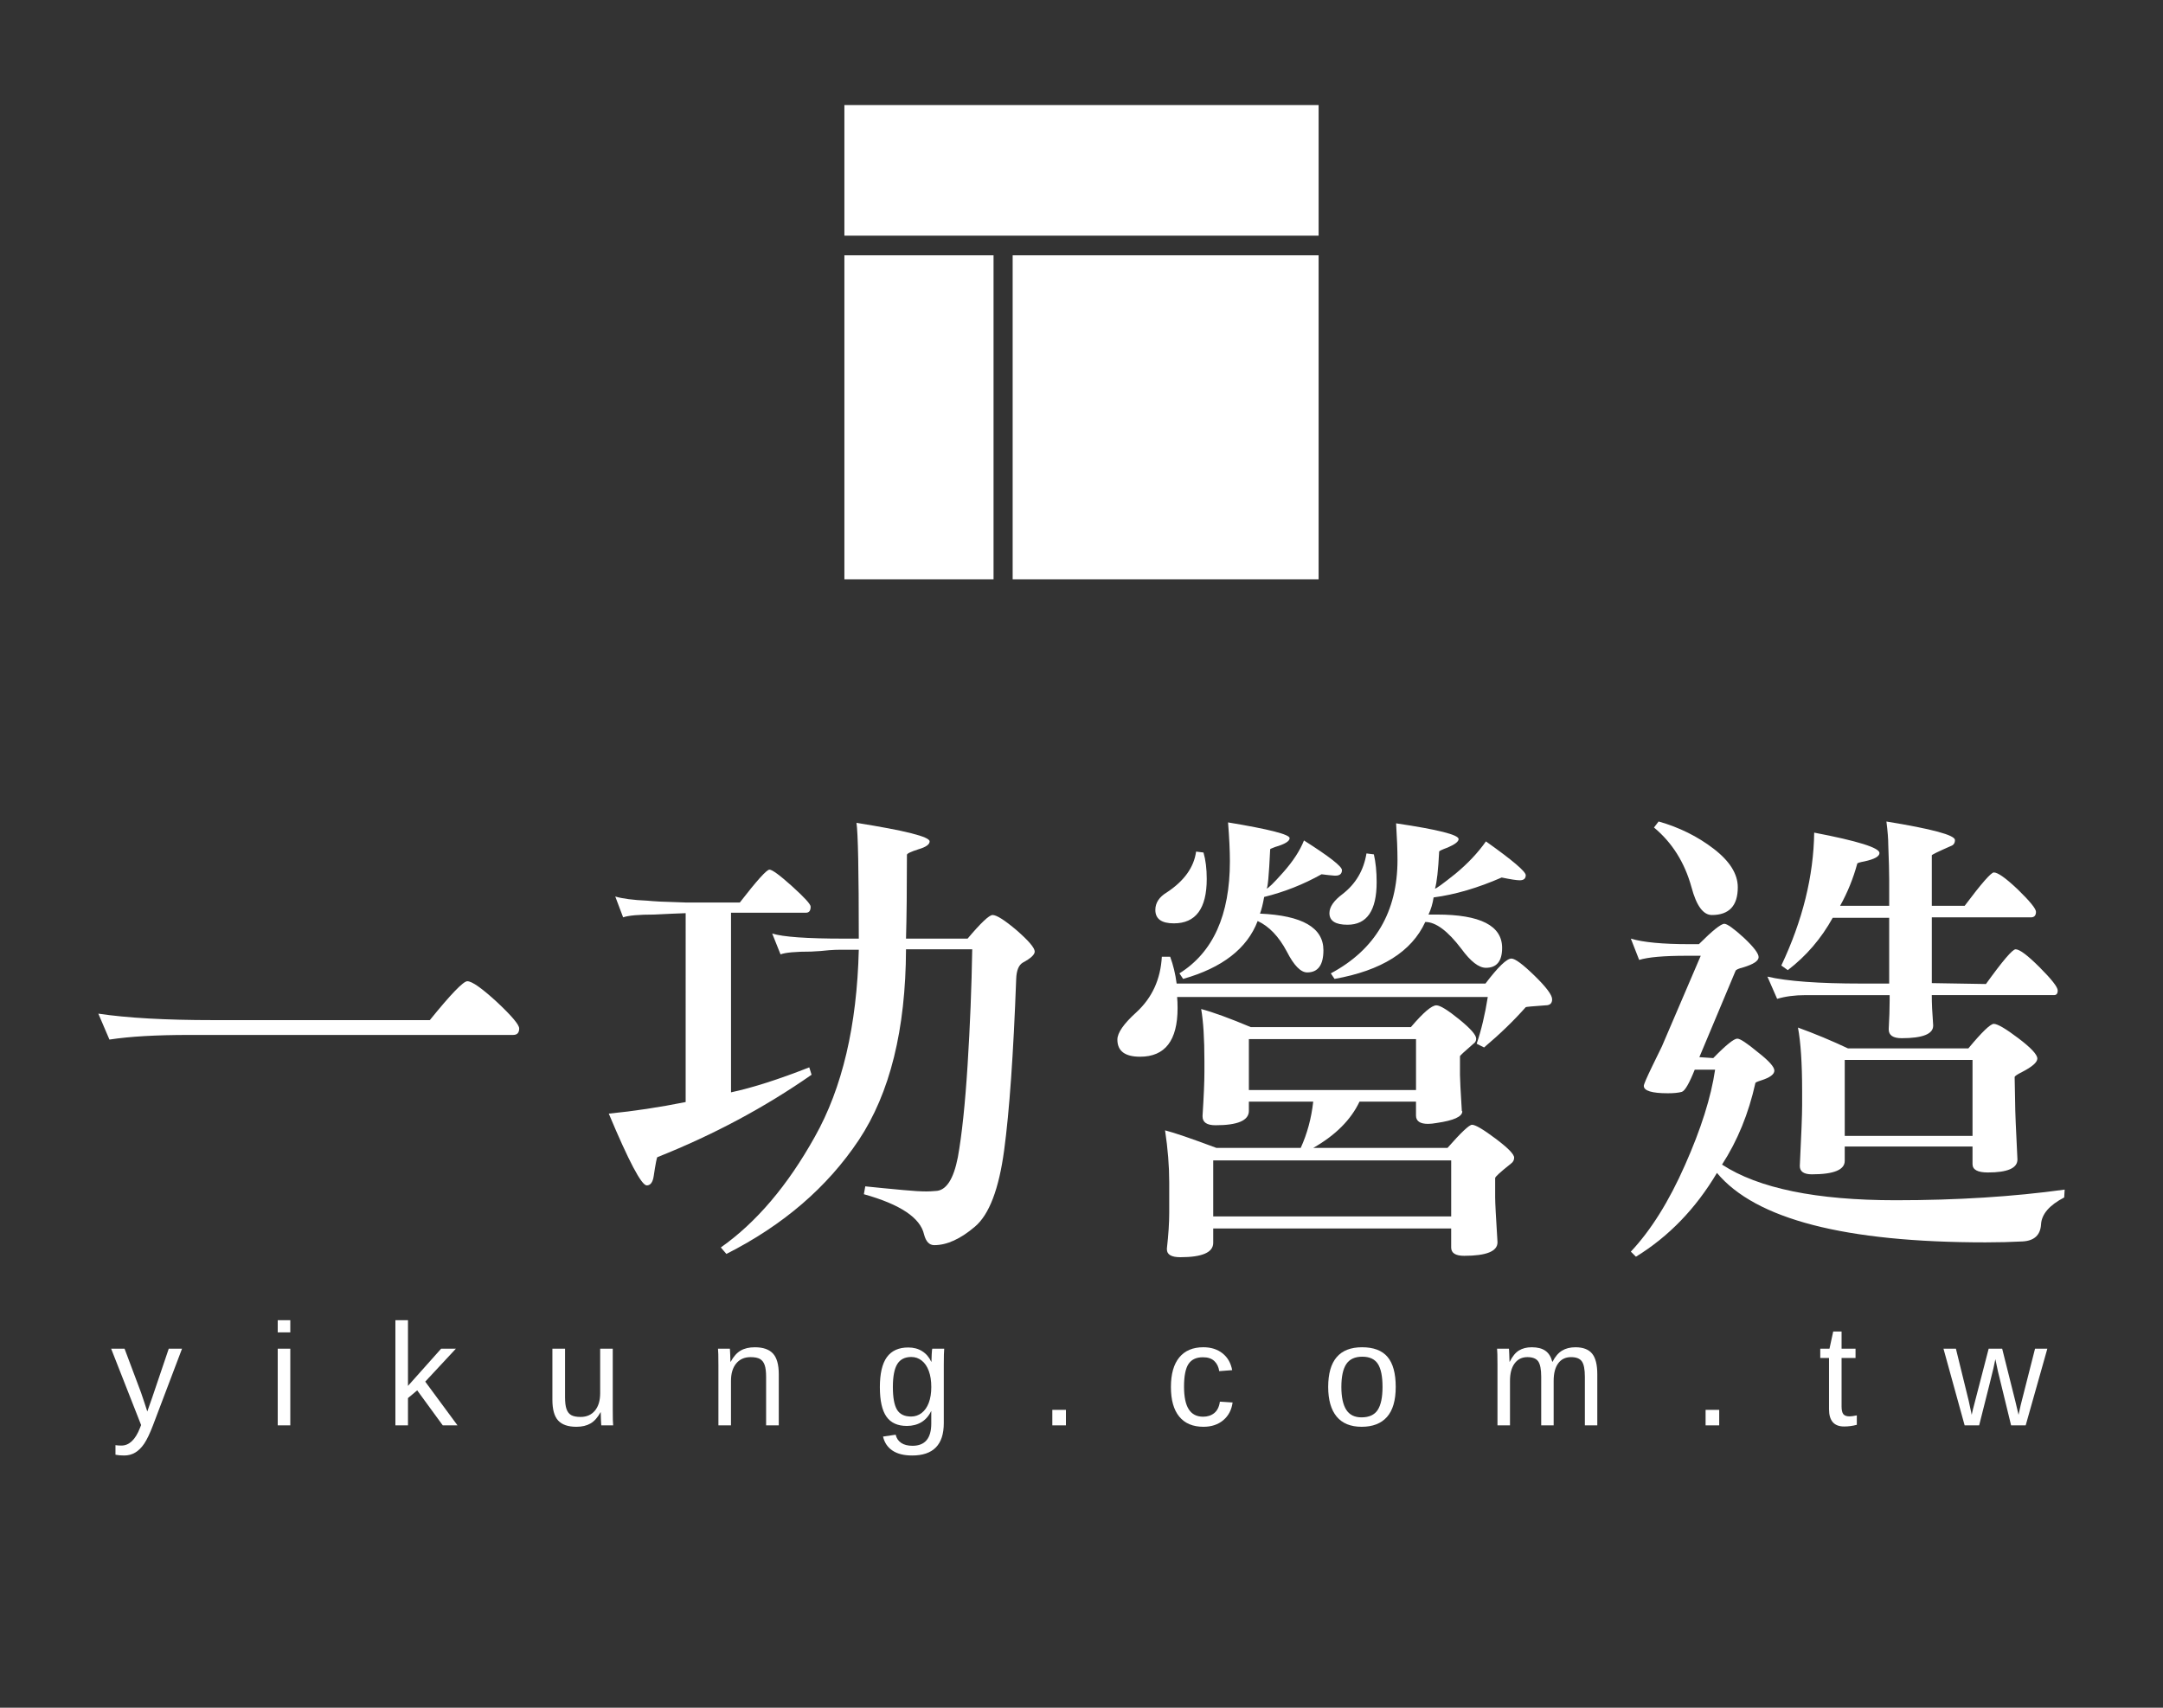 <?xml version="1.0" encoding="utf-8"?>
<!-- Generator: Adobe Illustrator 16.0.0, SVG Export Plug-In . SVG Version: 6.00 Build 0)  -->
<!DOCTYPE svg PUBLIC "-//W3C//DTD SVG 1.1//EN" "http://www.w3.org/Graphics/SVG/1.1/DTD/svg11.dtd">
<svg version="1.1" id="圖層_1" xmlns="http://www.w3.org/2000/svg" xmlns:xlink="http://www.w3.org/1999/xlink" x="0px" y="0px"
	 width="190px" height="150px" viewBox="0 -40 190 150" enable-background="new 0 -40 190 150" xml:space="preserve">
<rect x="0" y="-40" width="190" height="150" fill="#333333" stroke="none"/>
<path fill="none" d="M-57-393"/>
<path fill="none" d="M-57,465.898"/>
<g>
	<rect x="74.172" y="-30.773" fill="#FFFFFF" width="41.656" height="11.473"/>
	<rect x="74.172" y="-17.574" fill="#FFFFFF" width="13.102" height="28.457"/>
	<rect x="88.953" y="-17.574" fill="#FFFFFF" width="26.875" height="28.457"/>
</g>
<g>
	<g>
		<path fill="#FFFFFF" d="M10.905,87.845c-0.304,0-0.558-0.024-0.762-0.068v-0.84c0.155,0.025,0.328,0.036,0.516,0.036
			c0.687,0,1.231-0.512,1.632-1.537l0.104-0.268l-2.632-6.705h1.178l1.398,3.723c0.021,0.059,0.045,0.127,0.075,0.208
			c0.027,0.081,0.119,0.353,0.274,0.813c0.156,0.461,0.24,0.718,0.251,0.772l0.432-1.227l1.453-4.289h1.166l-2.553,6.735
			c-0.274,0.717-0.53,1.252-0.767,1.604c-0.237,0.35-0.501,0.611-0.789,0.784S11.269,87.845,10.905,87.845z"/>
		<path fill="#FFFFFF" d="M24.396,77.03v-1.07H25.5v1.07H24.396z M24.396,85.198v-6.735H25.5v6.735H24.396z"/>
		<path fill="#FFFFFF" d="M38.892,85.198l-2.245-3.075l-0.81,0.679v2.396h-1.105V75.96h1.105v5.771l2.914-3.268h1.295l-2.693,2.894
			l2.834,3.842H38.892z"/>
		<path fill="#FFFFFF" d="M49.634,78.463v4.271c0,0.443,0.043,0.789,0.129,1.033c0.086,0.245,0.223,0.422,0.411,0.529
			c0.188,0.108,0.464,0.162,0.828,0.162c0.531,0,0.951-0.186,1.258-0.555s0.46-0.882,0.46-1.537v-3.903h1.105v5.297
			c0,0.784,0.011,1.265,0.036,1.438h-1.043c-0.005-0.02-0.009-0.077-0.012-0.167c-0.005-0.092-0.011-0.196-0.017-0.315
			c-0.007-0.118-0.013-0.341-0.021-0.669H52.75c-0.254,0.466-0.547,0.795-0.881,0.986c-0.333,0.193-0.747,0.29-1.241,0.29
			c-0.729,0-1.262-0.185-1.599-0.551c-0.338-0.367-0.506-0.975-0.506-1.822v-4.487H49.634z"/>
		<path fill="#FFFFFF" d="M67.296,85.198v-4.271c0-0.442-0.043-0.788-0.129-1.031c-0.086-0.244-0.223-0.422-0.411-0.53
			c-0.189-0.106-0.464-0.161-0.828-0.161c-0.531,0-0.95,0.184-1.257,0.554c-0.308,0.37-0.461,0.882-0.461,1.538v3.902h-1.104v-5.297
			c0-0.784-0.012-1.265-0.036-1.438h1.044c0.003,0.021,0.007,0.077,0.012,0.168c0.003,0.091,0.009,0.195,0.015,0.314
			c0.007,0.118,0.014,0.341,0.021,0.669h0.019c0.254-0.465,0.547-0.794,0.88-0.986c0.334-0.194,0.747-0.29,1.243-0.29
			c0.728,0,1.259,0.185,1.597,0.552c0.337,0.367,0.508,0.975,0.508,1.821v4.487H67.296z"/>
		<path fill="#FFFFFF" d="M80.125,87.845c-0.725,0-1.3-0.144-1.731-0.434c-0.429-0.287-0.704-0.697-0.828-1.229l1.11-0.163
			c0.073,0.313,0.236,0.552,0.487,0.721c0.253,0.168,0.582,0.252,0.991,0.252c1.1,0,1.65-0.654,1.65-1.961v-1.083h-0.013
			c-0.207,0.431-0.494,0.755-0.858,0.974c-0.365,0.217-0.789,0.326-1.275,0.326c-0.814,0-1.413-0.273-1.796-0.822
			c-0.381-0.546-0.573-1.408-0.573-2.582c0-1.191,0.205-2.07,0.615-2.638c0.412-0.565,1.037-0.849,1.878-0.849
			c0.469,0,0.877,0.107,1.221,0.326c0.348,0.219,0.613,0.527,0.802,0.931h0.014c0-0.123,0.006-0.34,0.023-0.648
			c0.016-0.306,0.032-0.474,0.049-0.503h1.05c-0.024,0.225-0.037,0.688-0.037,1.396v5.148
			C82.903,86.897,81.978,87.845,80.125,87.845z M81.805,81.831c0-0.548-0.073-1.02-0.22-1.417c-0.148-0.396-0.354-0.699-0.624-0.909
			c-0.268-0.21-0.571-0.313-0.911-0.313c-0.564,0-0.975,0.207-1.231,0.621c-0.258,0.417-0.388,1.089-0.388,2.019
			c0,0.921,0.121,1.583,0.361,1.986c0.241,0.401,0.654,0.604,1.241,0.604c0.348,0,0.655-0.104,0.926-0.313
			c0.271-0.207,0.478-0.505,0.626-0.893C81.731,82.828,81.805,82.366,81.805,81.831z"/>
		<path fill="#FFFFFF" d="M92.437,85.198v-1.362h1.195v1.362H92.437z"/>
		<path fill="#FFFFFF" d="M104.007,81.799c0,0.897,0.139,1.563,0.417,1.993c0.277,0.431,0.697,0.646,1.258,0.646
			c0.392,0,0.721-0.107,0.985-0.324c0.262-0.216,0.427-0.546,0.488-0.995l1.115,0.075c-0.086,0.648-0.358,1.164-0.815,1.55
			c-0.459,0.386-1.04,0.579-1.742,0.579c-0.93,0-1.638-0.298-2.127-0.894c-0.489-0.595-0.731-1.464-0.731-2.604
			c0-1.133,0.244-1.999,0.735-2.595c0.491-0.595,1.193-0.893,2.111-0.893c0.679,0,1.24,0.18,1.688,0.535
			c0.45,0.356,0.729,0.85,0.846,1.476l-1.136,0.088c-0.057-0.374-0.201-0.671-0.435-0.89c-0.233-0.22-0.565-0.33-0.995-0.33
			c-0.586,0-1.009,0.196-1.27,0.591C104.137,80.201,104.007,80.866,104.007,81.799z"/>
		<path fill="#FFFFFF" d="M122.602,81.825c0,1.178-0.257,2.056-0.766,2.633c-0.513,0.577-1.254,0.865-2.229,0.865
			c-0.969,0-1.701-0.3-2.197-0.898c-0.494-0.6-0.741-1.468-0.741-2.6c0-2.325,0.991-3.487,2.976-3.487
			c1.014,0,1.762,0.284,2.239,0.85C122.363,79.755,122.602,80.634,122.602,81.825z M121.442,81.825c0-0.93-0.137-1.606-0.409-2.026
			c-0.271-0.422-0.728-0.632-1.371-0.632c-0.645,0-1.113,0.215-1.401,0.645c-0.287,0.428-0.434,1.101-0.434,2.014
			c0,0.888,0.145,1.555,0.427,2.001c0.285,0.446,0.73,0.668,1.342,0.668c0.663,0,1.137-0.216,1.42-0.646
			S121.442,82.74,121.442,81.825z"/>
		<path fill="#FFFFFF" d="M135.381,85.198v-4.271c0-0.65-0.089-1.102-0.264-1.35c-0.177-0.249-0.493-0.373-0.951-0.373
			c-0.472,0-0.843,0.183-1.117,0.548c-0.275,0.365-0.41,0.879-0.41,1.544v3.902h-1.099v-5.297c0-0.784-0.013-1.265-0.036-1.438
			h1.043c0.004,0.021,0.008,0.077,0.013,0.168c0.003,0.091,0.008,0.195,0.014,0.314c0.007,0.118,0.015,0.341,0.023,0.669h0.017
			c0.237-0.478,0.51-0.81,0.817-0.996c0.306-0.186,0.681-0.28,1.122-0.28c0.503,0,0.899,0.101,1.193,0.306
			c0.293,0.203,0.494,0.527,0.61,0.971h0.019c0.228-0.452,0.506-0.778,0.831-0.978c0.323-0.199,0.718-0.299,1.183-0.299
			c0.668,0,1.157,0.186,1.461,0.555c0.306,0.369,0.458,0.975,0.458,1.818v4.487h-1.092v-4.271c0-0.65-0.088-1.102-0.265-1.35
			c-0.176-0.249-0.492-0.373-0.95-0.373c-0.483,0-0.858,0.182-1.126,0.545c-0.269,0.362-0.4,0.878-0.4,1.547v3.902H135.381z"/>
		<path fill="#FFFFFF" d="M149.821,85.198v-1.362h1.196v1.362H149.821z"/>
		<path fill="#FFFFFF" d="M163.105,85.149c-0.365,0.099-0.737,0.148-1.117,0.148c-0.885,0-1.325-0.507-1.325-1.523v-4.496h-0.769
			v-0.815h0.81l0.327-1.508h0.735v1.508h1.227v0.815h-1.227v4.252c0,0.324,0.052,0.552,0.155,0.683
			c0.105,0.129,0.286,0.195,0.544,0.195c0.146,0,0.36-0.029,0.64-0.088V85.149z"/>
		<path fill="#FFFFFF" d="M177.938,85.198h-1.281l-1.16-4.762l-0.222-1.053c-0.036,0.188-0.094,0.455-0.171,0.807
			c-0.079,0.351-0.496,2.021-1.253,5.008h-1.275l-1.859-6.735h1.092l1.124,4.576c0.027,0.1,0.116,0.51,0.264,1.231l0.104-0.46
			l1.386-5.348h1.186l1.159,4.626l0.28,1.182l0.191-0.864l1.257-4.943h1.081L177.938,85.198z"/>
	</g>
	<path fill="#FFFFFF" d="M16.608,50.905c-2.901,0-5.232,0.136-6.995,0.407l-0.976-2.278c2.521,0.38,5.896,0.569,10.127,0.569h18.992
		c1.844-2.277,2.941-3.416,3.295-3.416c0.406,0,1.273,0.61,2.603,1.83c1.302,1.221,1.952,1.993,1.952,2.318
		c0,0.38-0.177,0.569-0.528,0.569H16.608z"/>
	<path fill="#FFFFFF" d="M57.462,40.331c-1.356,0-2.265,0.081-2.726,0.244l-0.691-1.83c0.624,0.189,1.56,0.312,2.807,0.366
		c0.271,0.027,0.65,0.055,1.139,0.081c1.383,0.055,2.142,0.081,2.277,0.081h4.718c1.491-1.925,2.359-2.888,2.604-2.888
		c0.243,0,0.908,0.488,1.992,1.465c1.084,0.976,1.627,1.572,1.627,1.789c0,0.353-0.136,0.529-0.406,0.529h-6.589v15.779
		c1.897-0.407,4.189-1.139,6.873-2.196l0.203,0.65c-4.121,2.875-8.636,5.287-13.543,7.239c-0.055,0.027-0.162,0.584-0.325,1.668
		c-0.081,0.541-0.284,0.813-0.61,0.813c-0.461,0-1.572-2.102-3.335-6.304c2.196-0.217,4.447-0.556,6.752-1.018V40.209
		C59.44,40.236,58.52,40.277,57.462,40.331z M82.067,69.369c-0.436,0-0.732-0.313-0.896-0.936c-0.325-1.464-2.088-2.644-5.287-3.538
		l0.122-0.691c1.029,0.108,2.142,0.216,3.335,0.325c0.841,0.081,1.518,0.122,2.034,0.122c0.243,0,0.515-0.014,0.813-0.041
		c0.921-0.027,1.571-1.017,1.952-2.969c0.352-1.952,0.637-4.649,0.854-8.093c0.216-3.443,0.353-6.832,0.407-10.167h-5.816
		c-0.027,7.05-1.41,12.635-4.148,16.755c-2.766,4.148-6.643,7.483-11.631,10.005l-0.488-0.569c3.117-2.196,5.869-5.437,8.256-9.72
		c2.412-4.284,3.701-9.761,3.863-16.431h-1.586c-0.325,0-0.665,0.015-1.017,0.041c-0.461,0.055-0.99,0.095-1.586,0.122
		c-1.356,0-2.251,0.081-2.685,0.244l-0.732-1.83c0.948,0.298,3.037,0.447,6.264,0.447h1.342c0-5.911-0.068-9.3-0.203-10.168
		c4.283,0.678,6.426,1.22,6.426,1.627c0,0.271-0.325,0.502-0.976,0.691c-0.679,0.217-1.018,0.38-1.018,0.488
		c0,3.038-0.027,5.491-0.081,7.362h5.409c1.166-1.383,1.897-2.074,2.196-2.074c0.352,0,1.058,0.447,2.115,1.342
		c1.057,0.922,1.586,1.546,1.586,1.871c0,0.271-0.354,0.597-1.058,0.976c-0.354,0.218-0.543,0.691-0.569,1.424
		c-0.244,6.615-0.598,11.631-1.058,15.048c-0.461,3.416-1.315,5.652-2.563,6.71C84.371,68.826,83.178,69.369,82.067,69.369z"/>
	<path fill="#FFFFFF" d="M129.712,51.678c0.406-1.192,0.731-2.562,0.976-4.107h-27.289c0.026,0.271,0.04,0.597,0.04,0.977
		c0,2.847-1.098,4.27-3.294,4.27c-1.329,0-1.993-0.501-1.993-1.504c0-0.597,0.556-1.396,1.668-2.4c1.383-1.273,2.127-2.9,2.236-4.88
		h0.732c0.271,0.732,0.46,1.519,0.569,2.358h27.127c1.11-1.464,1.871-2.196,2.277-2.196c0.325,0,1.003,0.503,2.033,1.505
		c1.03,1.004,1.546,1.695,1.546,2.074c0,0.353-0.19,0.529-0.569,0.529c-1.167,0.081-1.749,0.136-1.749,0.162
		c-1.058,1.193-2.277,2.373-3.66,3.538L129.712,51.678z M103.113,41.104c-1.085,0-1.627-0.393-1.627-1.179
		c0-0.624,0.338-1.139,1.017-1.546c1.518-1.003,2.372-2.196,2.563-3.579l0.65,0.082c0.189,0.651,0.285,1.423,0.285,2.318
		C106.001,39.803,105.038,41.104,103.113,41.104z M115.355,60.828h11.794c1.192-1.355,1.911-2.033,2.155-2.033
		c0.298,0,0.989,0.407,2.074,1.221c1.084,0.813,1.627,1.368,1.627,1.667c0,0.218-0.096,0.393-0.285,0.528
		c-0.922,0.732-1.383,1.153-1.383,1.261v1.709c0,0.46,0.067,1.761,0.204,3.904v0.04c0,0.785-0.977,1.18-2.929,1.18
		c-0.76,0-1.139-0.244-1.139-0.732v-1.667H106.57v1.261c0,0.84-0.963,1.261-2.888,1.261c-0.786,0-1.18-0.231-1.18-0.691
		c0-0.028,0-0.055,0-0.081c0.135-1.193,0.204-2.237,0.204-3.132v-2.685c0-1.409-0.122-2.928-0.366-4.555
		c0.84,0.217,2.345,0.732,4.515,1.545h7.401c0.569-1.246,0.936-2.603,1.099-4.066h-5.653v0.813c0,0.841-0.977,1.261-2.929,1.261
		c-0.76,0-1.139-0.258-1.139-0.773c0-0.026,0-0.054,0-0.081c0.108-1.681,0.163-2.955,0.163-3.823v-0.976
		c0-1.952-0.096-3.47-0.285-4.555c1.029,0.271,2.481,0.8,4.352,1.586h14.072c1.084-1.274,1.83-1.911,2.236-1.911
		c0.326,0,0.989,0.406,1.993,1.22c1.003,0.813,1.505,1.383,1.505,1.708c0,0.19-0.081,0.34-0.244,0.447
		c-0.787,0.679-1.18,1.044-1.18,1.099v1.626c0,0.354,0.054,1.41,0.163,3.173l0.041,0.04c0,0.462-0.746,0.801-2.237,1.018
		c-0.299,0.054-0.557,0.081-0.772,0.081c-0.706,0-1.058-0.244-1.058-0.732v-1.22h-4.962
		C118.662,58.361,117.308,59.717,115.355,60.828z M103.927,45.984l-0.325-0.488c2.955-1.844,4.433-5.124,4.433-9.842
		c0-0.949-0.055-2.088-0.162-3.417c3.605,0.597,5.409,1.057,5.409,1.383c0,0.271-0.421,0.528-1.261,0.772
		c-0.299,0.109-0.447,0.177-0.447,0.204c-0.109,2.332-0.218,3.484-0.326,3.457c0.135,0,0.623-0.475,1.465-1.424
		c0.866-0.976,1.477-1.912,1.83-2.806c2.223,1.41,3.335,2.278,3.335,2.603s-0.191,0.488-0.569,0.488c-0.028,0-0.055,0-0.082,0
		c-0.354-0.027-0.731-0.067-1.139-0.122c-1.6,0.895-3.281,1.56-5.043,1.993c-0.109,0.624-0.231,1.111-0.366,1.464
		c3.714,0.162,5.572,1.233,5.572,3.213c0,1.302-0.476,1.952-1.424,1.952c-0.569,0-1.167-0.61-1.789-1.83
		c-0.706-1.328-1.56-2.223-2.563-2.685C109.552,43.314,107.37,45.008,103.927,45.984z M106.57,61.927v4.921h20.904v-4.921H106.57z
		 M109.702,51.271v4.474h14.682v-4.474H109.702z M118.364,41.226c-1.057,0-1.586-0.339-1.586-1.017c0-0.542,0.379-1.098,1.139-1.667
		c1.166-0.896,1.871-2.088,2.115-3.58l0.65,0.082c0.163,0.705,0.244,1.519,0.244,2.44C120.927,39.979,120.073,41.226,118.364,41.226
		z M117.226,45.984l-0.325-0.488c3.904-2.087,5.856-5.409,5.856-9.964c0-0.84-0.041-1.912-0.122-3.213
		c3.66,0.543,5.49,1.003,5.49,1.383c0,0.217-0.313,0.461-0.935,0.732c-0.517,0.19-0.773,0.312-0.773,0.366
		c-0.081,1.627-0.203,2.712-0.366,3.254c0.108,0,0.704-0.434,1.79-1.302c1.084-0.895,1.979-1.843,2.685-2.847
		c2.33,1.654,3.497,2.644,3.497,2.969c0,0.299-0.177,0.447-0.528,0.447c-0.272,0-0.801-0.081-1.587-0.244
		c-2.114,0.923-4.107,1.505-5.978,1.749c-0.082,0.543-0.231,1.044-0.448,1.505c0.189,0,0.434,0,0.732,0
		c3.823,0,5.734,0.977,5.734,2.929c0,1.166-0.476,1.748-1.423,1.748c-0.624,0-1.343-0.555-2.156-1.667
		c-1.193-1.572-2.251-2.359-3.172-2.359C124.004,43.585,121.347,45.252,117.226,45.984z"/>
	<path fill="#FFFFFF" d="M150.494,52.938c1.11-1.139,1.815-1.708,2.114-1.708c0.244,0,0.841,0.394,1.79,1.18
		c0.976,0.759,1.464,1.301,1.464,1.627c0,0.325-0.38,0.609-1.139,0.854c-0.354,0.108-0.529,0.19-0.529,0.244
		c-0.597,2.685-1.573,5.069-2.928,7.158c3.199,2.087,8.282,3.131,15.251,3.131c5.396,0,10.343-0.313,14.845-0.935l-0.041,0.691
		c-1.301,0.677-1.979,1.464-2.033,2.358c-0.055,0.948-0.598,1.45-1.627,1.505c-1.03,0.054-2.114,0.081-3.253,0.081
		c-12.338,0-20.2-2.033-23.589-6.101c-1.871,3.145-4.244,5.599-7.117,7.361l-0.447-0.447c1.762-1.871,3.348-4.406,4.758-7.605
		c1.41-3.172,2.29-5.964,2.644-8.378h-1.789c-0.488,1.221-0.868,1.871-1.139,1.952c-0.299,0.082-0.706,0.122-1.221,0.122
		c-1.41,0-2.114-0.217-2.114-0.65c0-0.136,0.257-0.732,0.772-1.79c0.515-1.057,0.785-1.612,0.813-1.667l3.416-7.971h-1.261
		c-1.979,0-3.362,0.122-4.148,0.365l-0.731-1.87c1.084,0.325,2.792,0.487,5.124,0.487h0.854c1.191-1.192,1.938-1.789,2.236-1.789
		c0.244,0,0.813,0.406,1.708,1.22c0.867,0.813,1.302,1.383,1.302,1.709c0,0.325-0.447,0.624-1.342,0.895
		c-0.435,0.108-0.665,0.217-0.691,0.325l-3.173,7.564L150.494,52.938z M145.288,32.685l0.406-0.529
		c1.816,0.515,3.43,1.315,4.84,2.399c1.41,1.085,2.115,2.211,2.115,3.376c0,1.627-0.76,2.44-2.277,2.44
		c-0.76,0-1.356-0.813-1.79-2.44C147.985,35.763,146.887,34.014,145.288,32.685z M174.448,46.432c1.464-2.033,2.331-3.05,2.604-3.05
		c0.352,0,1.057,0.528,2.114,1.586s1.586,1.735,1.586,2.033c0,0.271-0.109,0.406-0.325,0.406H169.69c0,0.706,0.04,1.587,0.122,2.644
		v0.041c0,0.732-0.923,1.099-2.766,1.099c-0.761,0-1.139-0.258-1.139-0.773v-0.04c0.053-0.949,0.081-1.775,0.081-2.481
		c0-0.217,0-0.379,0-0.488h-7.402c-0.923,0-1.749,0.109-2.48,0.326l-0.854-1.952c1.735,0.406,4.501,0.609,8.297,0.609h2.399v-5.774
		h-4.962c-1.004,1.816-2.317,3.349-3.944,4.596l-0.569-0.407c1.87-3.958,2.833-7.85,2.888-11.672
		c3.822,0.732,5.734,1.329,5.734,1.79c0,0.299-0.435,0.542-1.302,0.732c-0.435,0.081-0.65,0.149-0.65,0.203
		c-0.354,1.302-0.854,2.535-1.505,3.701h4.311v-1.871c0-0.054,0-0.176,0-0.366c0-0.704-0.027-1.734-0.081-3.091
		c0-0.542-0.055-1.233-0.163-2.074c4.013,0.651,6.02,1.193,6.02,1.627c0,0.271-0.122,0.447-0.366,0.528
		c-1.112,0.488-1.667,0.76-1.667,0.813v4.434h2.887c1.465-1.952,2.318-2.929,2.563-2.929c0.353,0,1.058,0.502,2.115,1.505
		c1.058,1.031,1.586,1.682,1.586,1.952c0,0.325-0.15,0.488-0.447,0.488h-8.703v5.775L174.448,46.432z M177.011,56.843
		c0,0.678,0.067,2.345,0.203,5.003c0,0.759-0.868,1.139-2.603,1.139c-0.895,0-1.343-0.244-1.343-0.732v-1.546h-11.225v1.262
		c0,0.786-0.963,1.179-2.888,1.179c-0.705,0-1.058-0.244-1.058-0.731c0.135-2.739,0.204-4.515,0.204-5.328v-1.261
		c0-2.413-0.122-4.271-0.366-5.571c1.491,0.542,2.955,1.152,4.393,1.83h10.574c1.191-1.437,1.938-2.155,2.236-2.155
		c0.325,0,1.044,0.42,2.155,1.261c1.111,0.84,1.668,1.437,1.668,1.789c0,0.325-0.447,0.719-1.342,1.179
		c-0.436,0.218-0.651,0.366-0.651,0.448L177.011,56.843z M173.269,53.102h-11.225v6.67h11.225V53.102z"/>
</g>
</svg>
